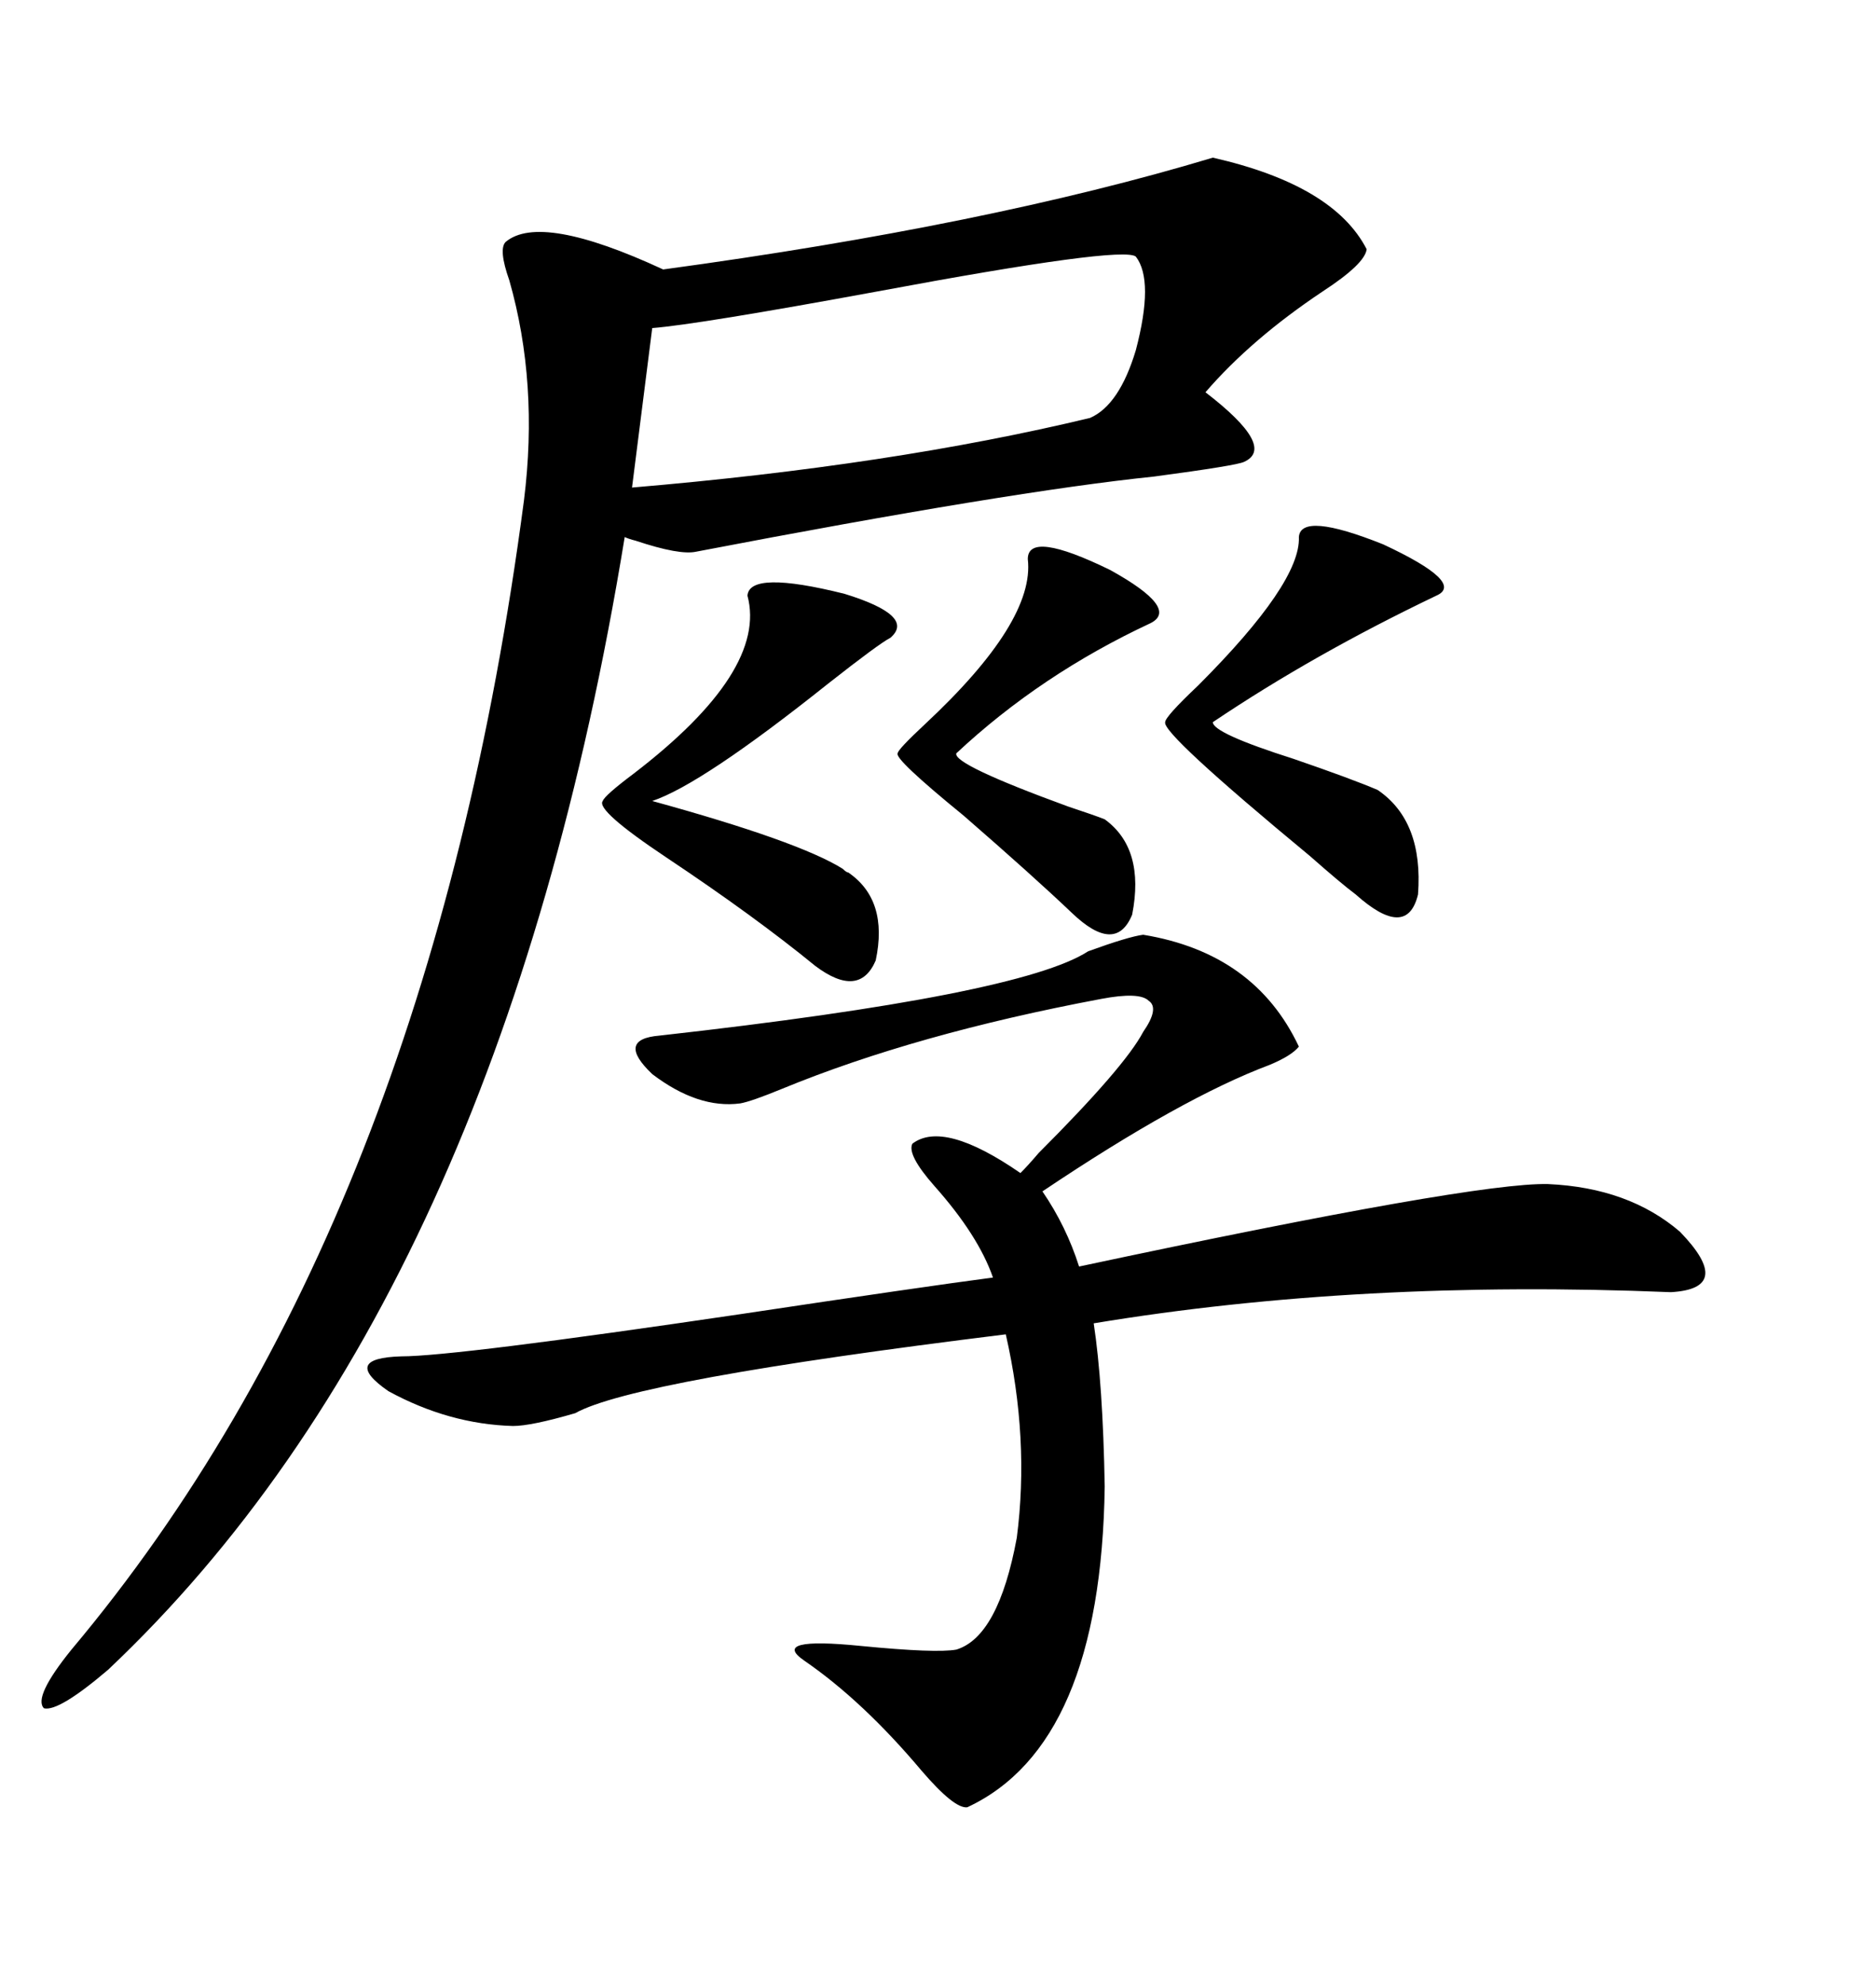 <svg xmlns="http://www.w3.org/2000/svg" xmlns:xlink="http://www.w3.org/1999/xlink" width="300" height="317.285"><path d="M193.95 25.20L193.95 25.20Q213.28 29.59 218.55 39.84L218.55 39.84Q218.26 42.19 211.52 46.58L211.52 46.58Q200.10 54.20 192.77 62.70L192.77 62.70Q204.20 71.48 198.93 73.83L198.93 73.83Q197.75 74.41 184.57 76.17L184.57 76.17Q161.72 78.52 111.33 88.18L111.33 88.18Q108.69 88.77 101.66 86.43L101.66 86.43Q100.49 86.13 99.90 85.84L99.90 85.84Q79.98 207.71 17.29 266.89L17.29 266.89Q9.38 273.63 7.03 273.05L7.03 273.05Q5.27 271.29 11.43 263.67L11.43 263.67Q68.55 195.70 83.79 79.98L83.79 79.98Q86.13 61.23 81.45 44.82L81.45 44.82Q79.69 39.84 80.86 38.67L80.86 38.67Q86.43 33.98 106.05 43.07L106.05 43.07Q157.91 36.04 193.95 25.20ZM182.81 149.41L182.81 149.41Q200.68 152.34 207.71 167.29L207.71 167.29Q206.54 168.75 203.03 170.21L203.03 170.21Q188.96 175.49 166.70 190.43L166.70 190.43Q170.51 196.00 172.56 202.44L172.56 202.44Q235.84 188.96 247.56 189.26L247.56 189.26Q260.45 189.84 268.65 196.88L268.65 196.88Q277.44 205.96 267.19 206.54L267.19 206.54Q217.38 204.49 174.90 211.52L174.90 211.52Q176.37 221.19 176.66 237.60L176.66 237.60Q176.07 278.91 154.69 288.87L154.69 288.87Q152.64 289.16 147.36 283.01L147.36 283.01Q137.99 271.88 128.61 265.43L128.61 265.43Q123.05 261.62 137.70 263.09L137.70 263.09Q149.71 264.26 152.93 263.67L152.93 263.67Q159.67 261.62 162.60 245.80L162.60 245.80Q164.65 229.98 160.84 213.28L160.84 213.28Q101.37 220.61 91.99 225.88L91.99 225.88Q84.96 227.93 82.03 227.93L82.03 227.93Q71.78 227.64 62.11 222.36L62.11 222.36Q54.49 217.09 64.16 216.80L64.16 216.80Q72.66 216.80 118.36 210.06L118.36 210.06Q147.66 205.66 158.79 204.20L158.79 204.20Q156.45 197.46 149.41 189.55L149.41 189.55Q145.02 184.57 145.90 182.81L145.90 182.81Q150.88 179.00 163.18 187.50L163.18 187.50Q164.36 186.33 166.11 184.28L166.11 184.28Q179.88 170.51 182.81 164.94L182.81 164.94Q185.45 161.13 183.69 159.96L183.69 159.96Q182.23 158.50 176.07 159.67L176.07 159.67Q146.48 165.23 125.10 174.02L125.10 174.02Q120.12 176.07 118.36 176.37L118.36 176.37Q111.62 177.25 104.30 171.68L104.30 171.68Q98.44 166.11 105.47 165.53L105.47 165.53Q163.18 159.08 174.02 152.05L174.02 152.05Q180.47 149.71 182.81 149.41ZM181.64 41.02L181.64 41.02Q179.59 39.26 140.33 46.58L140.33 46.58Q111.62 51.86 104.30 52.44L104.30 52.44L101.07 77.93Q142.68 74.41 174.32 66.80L174.32 66.80Q179.00 64.75 181.64 55.96L181.64 55.96Q184.57 44.82 181.64 41.02ZM119.53 95.21L119.53 95.21Q119.82 91.11 135.06 94.92L135.06 94.92Q146.48 98.44 142.38 101.95L142.38 101.95Q140.63 102.83 132.42 109.28L132.42 109.28Q112.21 125.39 104.30 128.03L104.30 128.03Q127.73 134.47 134.77 138.87L134.77 138.87Q135.35 139.45 135.64 139.45L135.64 139.45Q142.09 143.85 140.04 153.52L140.04 153.52Q137.40 159.67 130.37 154.39L130.37 154.39Q120.70 146.48 106.64 137.11L106.64 137.11Q95.21 129.49 96.39 128.03L96.39 128.03Q96.68 127.15 101.37 123.63L101.37 123.63Q122.75 107.23 119.53 95.21ZM207.71 85.84L207.71 85.84Q208.01 81.74 221.19 87.01L221.19 87.01Q234.38 93.16 229.69 95.21L229.69 95.21Q210.06 104.59 193.95 115.43L193.95 115.43Q193.95 117.19 206.84 121.29L206.84 121.29Q216.21 124.51 220.31 126.27L220.31 126.27Q227.64 131.25 226.76 142.97L226.76 142.97Q225 150.29 216.80 142.97L216.80 142.97Q214.45 141.21 209.47 136.82L209.47 136.82Q185.74 117.19 186.33 115.43L186.33 115.43Q186.33 114.55 191.60 109.57L191.60 109.57Q208.01 93.16 207.71 85.84ZM164.36 89.36L164.36 89.36Q164.36 84.67 177.54 91.11L177.54 91.11Q188.67 97.27 183.98 99.61L183.98 99.61Q166.41 107.81 152.93 120.41L152.93 120.41Q152.34 122.17 170.80 128.91L170.80 128.91Q175.20 130.37 176.66 130.96L176.66 130.96Q183.11 135.64 181.05 146.19L181.05 146.19Q178.42 152.64 171.39 145.90L171.39 145.90Q165.23 140.04 154.10 130.37L154.10 130.37Q142.97 121.29 143.55 120.41L143.55 120.41Q143.55 119.82 147.95 115.72L147.95 115.72Q165.53 99.32 164.36 89.36Z"/></svg>